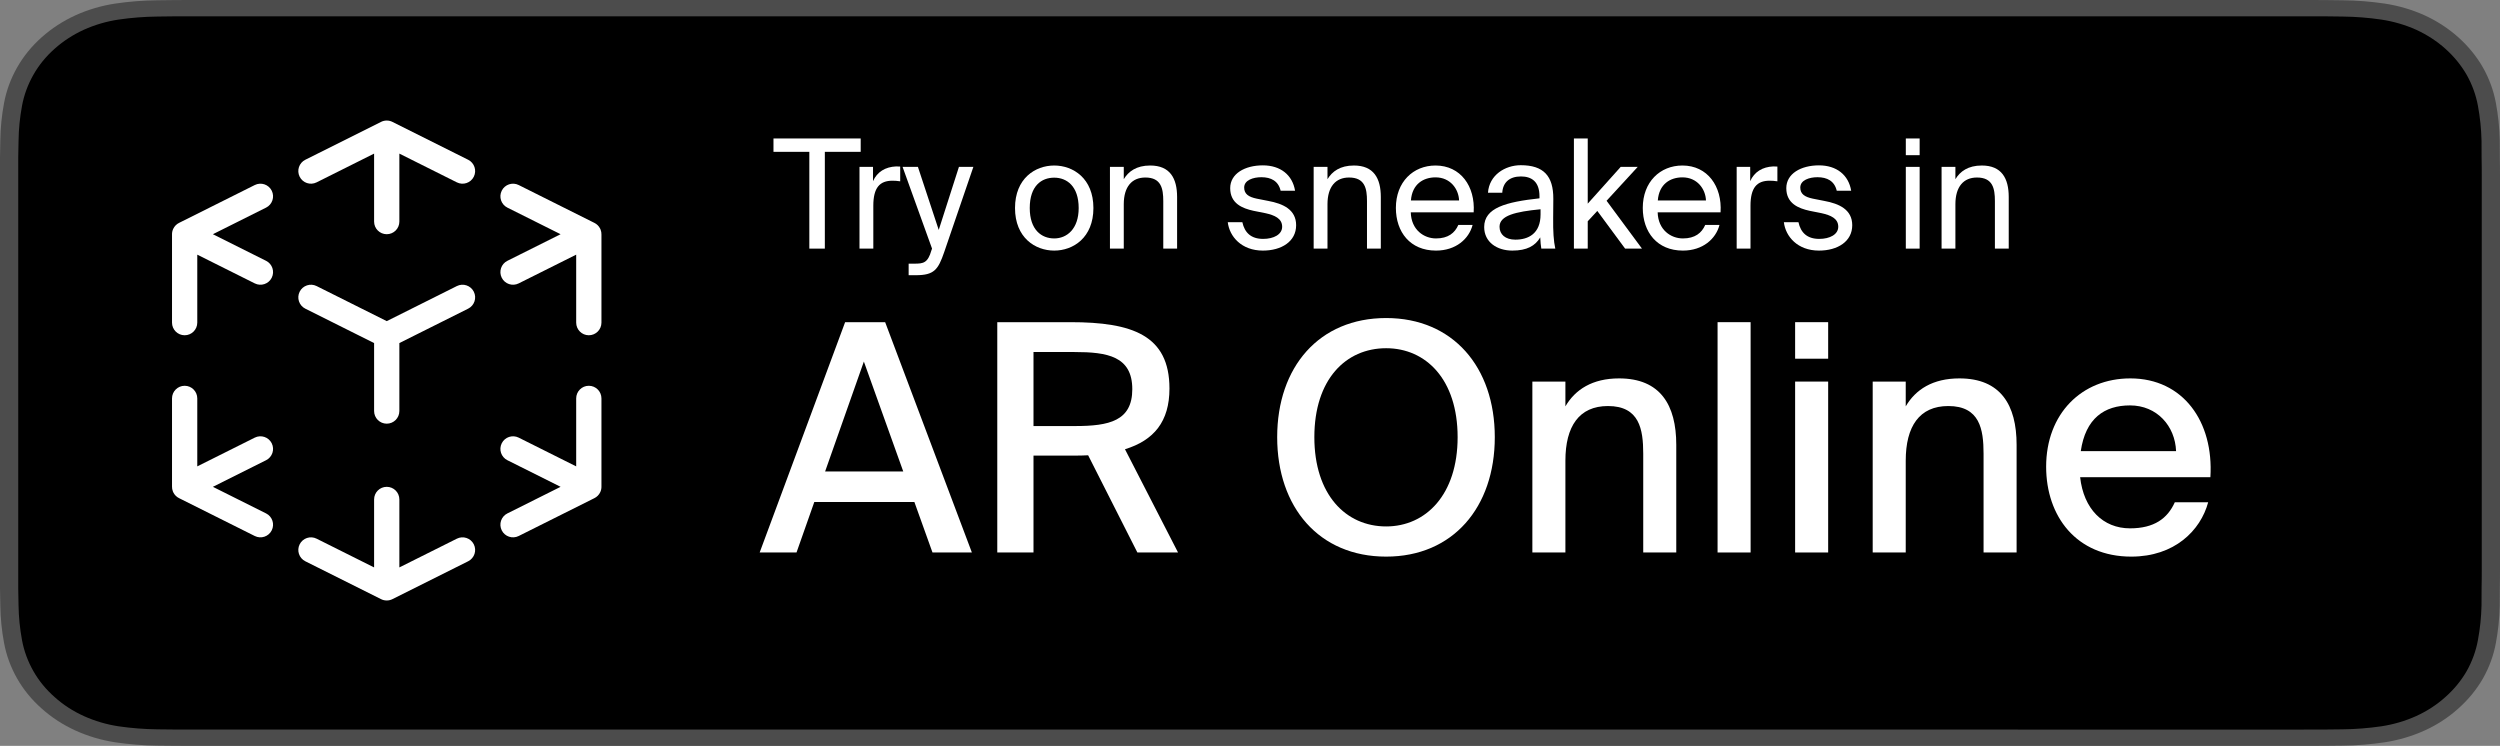 <?xml version="1.0" encoding="UTF-8"?> <svg xmlns="http://www.w3.org/2000/svg" width="181" height="54" viewBox="0 0 181 54" fill="none"><rect x="0" y="0" width="181" height="54" fill="#808080" stroke="none"/> <path d="M166.586 0H14.422C13.867 0 13.319 0 12.766 0.003C12.303 0.006 11.844 0.013 11.376 0.02C10.36 0.031 9.347 0.11 8.345 0.259C7.344 0.41 6.375 0.695 5.47 1.105C4.566 1.518 3.74 2.055 3.021 2.696C2.3 3.336 1.698 4.074 1.239 4.885C0.78 5.693 0.461 6.56 0.294 7.454C0.126 8.347 0.035 9.251 0.023 10.157C0.009 10.571 0.007 10.986 0 11.4V42.604C0.007 43.023 0.009 43.429 0.023 43.849C0.035 44.755 0.126 45.658 0.294 46.551C0.46 47.446 0.779 48.313 1.239 49.122C1.698 49.93 2.299 50.666 3.021 51.301C3.737 51.946 4.564 52.483 5.47 52.893C6.375 53.304 7.344 53.591 8.345 53.744C9.347 53.891 10.36 53.971 11.376 53.983C11.844 53.992 12.303 53.998 12.766 53.998C13.319 54 13.867 54 14.422 54H166.586C167.13 54 167.682 54 168.226 53.998C168.687 53.998 169.159 53.992 169.62 53.983C170.634 53.972 171.645 53.892 172.645 53.744C173.65 53.59 174.622 53.303 175.532 52.893C176.437 52.483 177.263 51.945 177.978 51.301C178.698 50.663 179.301 49.928 179.765 49.122C180.222 48.313 180.538 47.446 180.702 46.551C180.87 45.658 180.964 44.755 180.982 43.849C180.988 43.429 180.988 43.023 180.988 42.604C181 42.114 181 41.626 181 41.128V12.874C181 12.38 181 11.889 180.988 11.4C180.988 10.986 180.988 10.571 180.982 10.157C180.964 9.251 180.87 8.348 180.702 7.454C180.537 6.56 180.221 5.694 179.765 4.885C178.831 3.261 177.351 1.939 175.532 1.105C174.622 0.696 173.649 0.411 172.645 0.258C171.645 0.11 170.634 0.03 169.62 0.02C169.159 0.013 168.687 0.005 168.226 0.003C167.682 0 167.13 0 166.586 0V0Z" fill="#4C4C4C"></path> <path d="M12.773 52.819C12.312 52.819 11.863 52.813 11.405 52.804C10.458 52.793 9.513 52.72 8.578 52.584C7.706 52.45 6.862 52.201 6.072 51.844C5.29 51.491 4.577 51.028 3.959 50.472C3.333 49.923 2.812 49.286 2.416 48.587C2.015 47.883 1.738 47.128 1.594 46.349C1.439 45.513 1.355 44.666 1.342 43.818C1.333 43.533 1.32 42.586 1.32 42.586V11.4C1.32 11.4 1.334 10.466 1.343 10.192C1.354 9.345 1.438 8.5 1.593 7.665C1.737 6.884 2.014 6.127 2.415 5.421C2.809 4.722 3.328 4.085 3.95 3.534C4.572 2.977 5.288 2.512 6.072 2.153C6.859 1.798 7.702 1.551 8.572 1.419C9.51 1.282 10.459 1.208 11.409 1.198L12.774 1.181H168.218L169.599 1.198C170.541 1.208 171.481 1.282 172.41 1.418C173.289 1.551 174.141 1.8 174.938 2.157C176.508 2.879 177.785 4.022 178.591 5.424C178.985 6.126 179.258 6.876 179.4 7.65C179.557 8.493 179.645 9.344 179.663 10.198C179.667 10.58 179.667 10.991 179.667 11.4C179.679 11.906 179.679 12.388 179.679 12.874V41.127C179.679 41.618 179.679 42.096 179.667 42.579C179.667 43.018 179.667 43.42 179.662 43.834C179.644 44.673 179.557 45.509 179.403 46.336C179.262 47.121 178.986 47.881 178.586 48.591C178.188 49.282 177.669 49.914 177.05 50.461C176.432 51.02 175.717 51.486 174.933 51.842C174.139 52.201 173.288 52.451 172.41 52.584C171.475 52.72 170.53 52.794 169.583 52.804C169.14 52.813 168.676 52.819 168.226 52.819L166.586 52.821L12.773 52.819Z" fill="black"></path> <path d="M58.596 18H59.718V10.993H62.314V10.025H56V10.993H58.596V18Z" fill="white"></path> <path d="M65.175 12.06C65.055 12.049 64.978 12.049 64.879 12.049C64.097 12.082 63.504 12.445 63.206 13.116V12.082H62.227V18H63.228V14.898C63.228 13.589 63.691 13.083 64.615 13.083C64.779 13.083 64.966 13.094 65.175 13.127V12.06Z" fill="white"></path> <path d="M69.427 12.082L67.964 16.647L66.457 12.082H65.346L67.48 18L67.436 18.121C67.172 19.045 66.853 19.089 66.193 19.089H65.786V19.925H66.303C67.634 19.925 67.92 19.529 68.36 18.253L70.472 12.082H69.427Z" fill="white"></path> <path d="M74.554 15.063C74.554 13.446 75.412 12.863 76.325 12.863C77.238 12.863 78.096 13.479 78.096 15.063C78.096 16.581 77.238 17.263 76.325 17.263C75.412 17.263 74.554 16.647 74.554 15.063ZM76.325 11.983C74.95 11.983 73.487 12.918 73.487 15.063C73.487 17.208 74.95 18.143 76.325 18.143C77.7 18.143 79.163 17.208 79.163 15.063C79.163 12.918 77.7 11.983 76.325 11.983Z" fill="white"></path> <path d="M81.361 12.082H80.36V18H81.361V14.788C81.361 13.512 81.955 12.852 82.923 12.852C84.067 12.852 84.221 13.644 84.221 14.557V18H85.222V14.26C85.222 12.907 84.705 11.983 83.275 11.983C82.274 11.983 81.702 12.412 81.361 12.973V12.082Z" fill="white"></path> <path d="M93.763 13.809C93.576 12.676 92.718 11.972 91.431 11.972C90.122 11.972 89.066 12.577 89.066 13.622C89.066 14.733 89.946 15.085 90.749 15.261L91.629 15.437C92.267 15.58 92.828 15.811 92.828 16.416C92.828 16.977 92.212 17.296 91.453 17.296C90.573 17.296 90.111 16.845 89.946 16.086H88.89C89.011 17.12 89.88 18.143 91.431 18.143C92.784 18.143 93.84 17.483 93.84 16.306C93.84 15.173 92.894 14.744 91.816 14.546L90.98 14.381C90.408 14.26 90.078 14.051 90.078 13.578C90.078 13.039 90.738 12.83 91.321 12.83C92.025 12.83 92.553 13.105 92.718 13.809H93.763Z" fill="white"></path> <path d="M96.11 12.082H95.109V18H96.11V14.788C96.11 13.512 96.704 12.852 97.672 12.852C98.816 12.852 98.97 13.644 98.97 14.557V18H99.971V14.26C99.971 12.907 99.454 11.983 98.024 11.983C97.023 11.983 96.451 12.412 96.11 12.973V12.082Z" fill="white"></path> <path d="M106.694 15.371C106.815 13.49 105.748 11.983 103.933 11.983C102.316 11.983 101.062 13.171 101.062 15.052C101.062 16.801 102.096 18.143 103.966 18.143C105.407 18.143 106.353 17.296 106.617 16.284H105.583C105.33 16.867 104.846 17.263 103.966 17.263C103.097 17.263 102.173 16.647 102.14 15.371H106.694ZM103.933 12.841C105 12.841 105.605 13.677 105.638 14.513H102.151C102.239 13.325 103.053 12.841 103.933 12.841Z" fill="white"></path> <path d="M111.536 15.525C111.536 16.922 110.645 17.351 109.71 17.351C108.995 17.351 108.566 16.977 108.566 16.416C108.566 15.602 109.721 15.327 111.536 15.151V15.525ZM109.49 18.143C110.546 18.143 111.151 17.802 111.514 17.186C111.525 17.538 111.558 17.78 111.591 18H112.603C112.482 17.439 112.438 16.768 112.449 15.767L112.46 14.403C112.471 12.731 111.745 11.961 110.106 11.961C108.962 11.961 107.818 12.676 107.73 13.952H108.764C108.808 13.215 109.281 12.775 110.117 12.775C110.865 12.775 111.459 13.127 111.459 14.216V14.359C109.039 14.623 107.455 15.041 107.455 16.438C107.455 17.527 108.379 18.143 109.49 18.143Z" fill="white"></path> <path d="M113.951 10.025V18H114.952V16.02L115.645 15.272L117.658 18H118.879L116.316 14.535L118.571 12.082H117.339L114.952 14.744V10.025H113.951Z" fill="white"></path> <path d="M124.569 15.371C124.69 13.49 123.623 11.983 121.808 11.983C120.191 11.983 118.937 13.171 118.937 15.052C118.937 16.801 119.971 18.143 121.841 18.143C123.282 18.143 124.228 17.296 124.492 16.284H123.458C123.205 16.867 122.721 17.263 121.841 17.263C120.972 17.263 120.048 16.647 120.015 15.371H124.569ZM121.808 12.841C122.875 12.841 123.48 13.677 123.513 14.513H120.026C120.114 13.325 120.928 12.841 121.808 12.841Z" fill="white"></path> <path d="M128.683 12.06C128.562 12.049 128.485 12.049 128.386 12.049C127.605 12.082 127.011 12.445 126.714 13.116V12.082H125.735V18H126.736V14.898C126.736 13.589 127.198 13.083 128.122 13.083C128.287 13.083 128.474 13.094 128.683 13.127V12.06Z" fill="white"></path> <path d="M134.025 13.809C133.838 12.676 132.98 11.972 131.693 11.972C130.384 11.972 129.328 12.577 129.328 13.622C129.328 14.733 130.208 15.085 131.011 15.261L131.891 15.437C132.529 15.58 133.09 15.811 133.09 16.416C133.09 16.977 132.474 17.296 131.715 17.296C130.835 17.296 130.373 16.845 130.208 16.086H129.152C129.273 17.12 130.142 18.143 131.693 18.143C133.046 18.143 134.102 17.483 134.102 16.306C134.102 15.173 133.156 14.744 132.078 14.546L131.242 14.381C130.67 14.26 130.34 14.051 130.34 13.578C130.34 13.039 131 12.83 131.583 12.83C132.287 12.83 132.815 13.105 132.98 13.809H134.025Z" fill="white"></path> <path d="M137.981 12.082V18H138.982V12.082H137.981ZM137.981 10.025V11.235H138.982V10.025H137.981Z" fill="white"></path> <path d="M141.571 12.082H140.57V18H141.571V14.788C141.571 13.512 142.165 12.852 143.133 12.852C144.277 12.852 144.431 13.644 144.431 14.557V18H145.432V14.26C145.432 12.907 144.915 11.983 143.485 11.983C142.484 11.983 141.912 12.412 141.571 12.973V12.082Z" fill="white"></path> <path d="M55 40H57.668L58.956 36.343H66.201L67.512 40H70.364L64.085 23.325H61.187L55 40ZM62.544 26.177L65.396 34.135H59.738L62.544 26.177Z" fill="white"></path> <path d="M82.346 40H85.29L81.449 32.525C83.542 31.881 84.669 30.524 84.669 28.132C84.669 24.268 81.978 23.325 77.493 23.325H72.203V40H74.825V32.985H77.7C78.068 32.985 78.436 32.985 78.781 32.962L82.346 40ZM77.792 25.487C80.161 25.487 81.978 25.786 81.978 28.178C81.978 30.478 80.299 30.846 77.838 30.846H74.825V25.487H77.792Z" fill="white"></path> <path d="M95.159 31.651C95.159 27.465 97.436 25.211 100.357 25.211C103.232 25.211 105.532 27.465 105.532 31.651C105.532 35.814 103.232 38.114 100.357 38.114C97.436 38.114 95.159 35.814 95.159 31.651ZM108.223 31.651C108.223 26.568 105.187 23.026 100.357 23.026C95.504 23.026 92.468 26.568 92.468 31.651C92.468 36.734 95.504 40.299 100.357 40.299C105.187 40.299 108.223 36.734 108.223 31.651Z" fill="white"></path> <path d="M113.335 27.626H110.943V40H113.335V33.353C113.335 30.869 114.324 29.397 116.417 29.397C118.694 29.397 118.97 31.076 118.97 32.847V40H121.362V32.203C121.362 29.328 120.212 27.396 117.222 27.396C115.29 27.396 114.048 28.201 113.335 29.42V27.626Z" fill="white"></path> <path d="M126.744 23.325H124.352V40H126.744V23.325Z" fill="white"></path> <path d="M129.967 27.626V40H132.359V27.626H129.967ZM129.967 23.325V25.97H132.359V23.325H129.967Z" fill="white"></path> <path d="M137.975 27.626H135.583V40H137.975V33.353C137.975 30.869 138.964 29.397 141.057 29.397C143.334 29.397 143.61 31.076 143.61 32.847V40H146.002V32.203C146.002 29.328 144.852 27.396 141.862 27.396C139.93 27.396 138.688 28.201 137.975 29.42V27.626Z" fill="white"></path> <path d="M154.213 38.252C152.258 38.252 150.855 36.849 150.602 34.549H160.032C160.285 30.524 158.054 27.396 154.236 27.396C150.717 27.396 148.141 29.949 148.141 33.79C148.141 37.378 150.326 40.299 154.305 40.299C157.433 40.299 159.319 38.413 159.871 36.366H157.456C156.927 37.539 155.961 38.252 154.213 38.252ZM154.213 29.351C156.168 29.351 157.479 30.846 157.548 32.663H150.648C150.993 30.294 152.35 29.351 154.213 29.351Z" fill="white"></path> <rect x="9" y="7" width="38" height="38" fill="black"></rect> <path d="M43.031 16.135C43.206 16.22 43.355 16.361 43.448 16.548C43.453 16.557 43.457 16.566 43.461 16.575C43.47 16.595 43.479 16.615 43.486 16.635C43.529 16.747 43.547 16.862 43.545 16.976V23.358C43.545 23.863 43.135 24.273 42.63 24.273C42.125 24.273 41.716 23.863 41.716 23.358V18.437L37.553 20.518C37.101 20.744 36.552 20.561 36.326 20.109C36.1 19.658 36.283 19.108 36.735 18.883L40.586 16.957L36.735 15.032C36.283 14.806 36.1 14.257 36.326 13.805C36.552 13.353 37.101 13.17 37.553 13.396L43.031 16.135ZM43.545 35.227C43.548 35.361 43.521 35.498 43.461 35.628C43.416 35.725 43.355 35.814 43.279 35.89C43.202 35.967 43.12 36.025 43.031 36.068L37.553 38.807C37.101 39.033 36.552 38.85 36.326 38.398C36.1 37.946 36.283 37.397 36.735 37.171L40.586 35.246L36.735 33.32C36.283 33.094 36.1 32.545 36.326 32.093C36.552 31.642 37.101 31.459 37.553 31.684L41.716 33.766V28.845C41.716 28.34 42.125 27.93 42.63 27.93C43.135 27.93 43.545 28.34 43.545 28.845V35.227ZM15.413 35.246L19.264 37.171C19.716 37.397 19.899 37.946 19.673 38.398C19.447 38.85 18.898 39.033 18.446 38.807L12.968 36.068C12.793 35.983 12.644 35.842 12.551 35.655C12.546 35.646 12.542 35.637 12.538 35.628C12.529 35.608 12.521 35.588 12.513 35.568C12.471 35.456 12.452 35.341 12.454 35.227V28.845C12.454 28.34 12.864 27.93 13.369 27.93C13.874 27.93 14.283 28.34 14.283 28.845V33.766L18.446 31.684C18.898 31.459 19.447 31.642 19.673 32.093C19.899 32.545 19.716 33.094 19.264 33.32L15.413 35.246ZM14.283 18.437V23.358C14.283 23.863 13.874 24.273 13.369 24.273C12.864 24.273 12.454 23.863 12.454 23.358V16.976C12.451 16.841 12.478 16.705 12.538 16.575C12.583 16.478 12.644 16.389 12.72 16.312C12.797 16.236 12.879 16.178 12.968 16.135L18.446 13.396C18.898 13.17 19.447 13.353 19.673 13.805C19.899 14.257 19.716 14.806 19.264 15.032L15.413 16.957L19.264 18.883C19.716 19.108 19.899 19.658 19.673 20.109C19.447 20.561 18.898 20.744 18.446 20.518L14.283 18.437ZM27.574 8.832C27.701 8.765 27.846 8.727 28 8.727C28.153 8.727 28.298 8.765 28.425 8.832L33.895 11.567C34.347 11.793 34.53 12.342 34.304 12.794C34.078 13.246 33.529 13.429 33.077 13.203L28.914 11.121V16.043C28.914 16.548 28.505 16.957 28 16.957C27.494 16.957 27.085 16.548 27.085 16.043V11.121L22.922 13.203C22.47 13.429 21.921 13.246 21.695 12.794C21.469 12.342 21.652 11.793 22.104 11.567L27.574 8.832ZM28.425 43.371C28.298 43.438 28.153 43.475 28 43.475C27.846 43.475 27.701 43.438 27.574 43.371L22.104 40.636C21.652 40.41 21.469 39.861 21.695 39.409C21.921 38.957 22.47 38.774 22.922 39L27.085 41.081V36.16C27.085 35.655 27.494 35.246 28 35.246C28.505 35.246 28.914 35.655 28.914 36.16V41.081L33.077 39C33.529 38.774 34.078 38.957 34.304 39.409C34.53 39.861 34.347 40.41 33.895 40.636L28.425 43.371ZM28.914 24.838V29.759C28.914 30.264 28.505 30.674 28 30.674C27.494 30.674 27.085 30.264 27.085 29.759V24.838L22.104 22.347C21.652 22.121 21.469 21.572 21.695 21.12C21.921 20.669 22.47 20.485 22.922 20.711L28 23.25L33.077 20.711C33.529 20.485 34.078 20.669 34.304 21.12C34.53 21.572 34.347 22.121 33.895 22.347L28.914 24.838Z" fill="white"></path> </svg> 